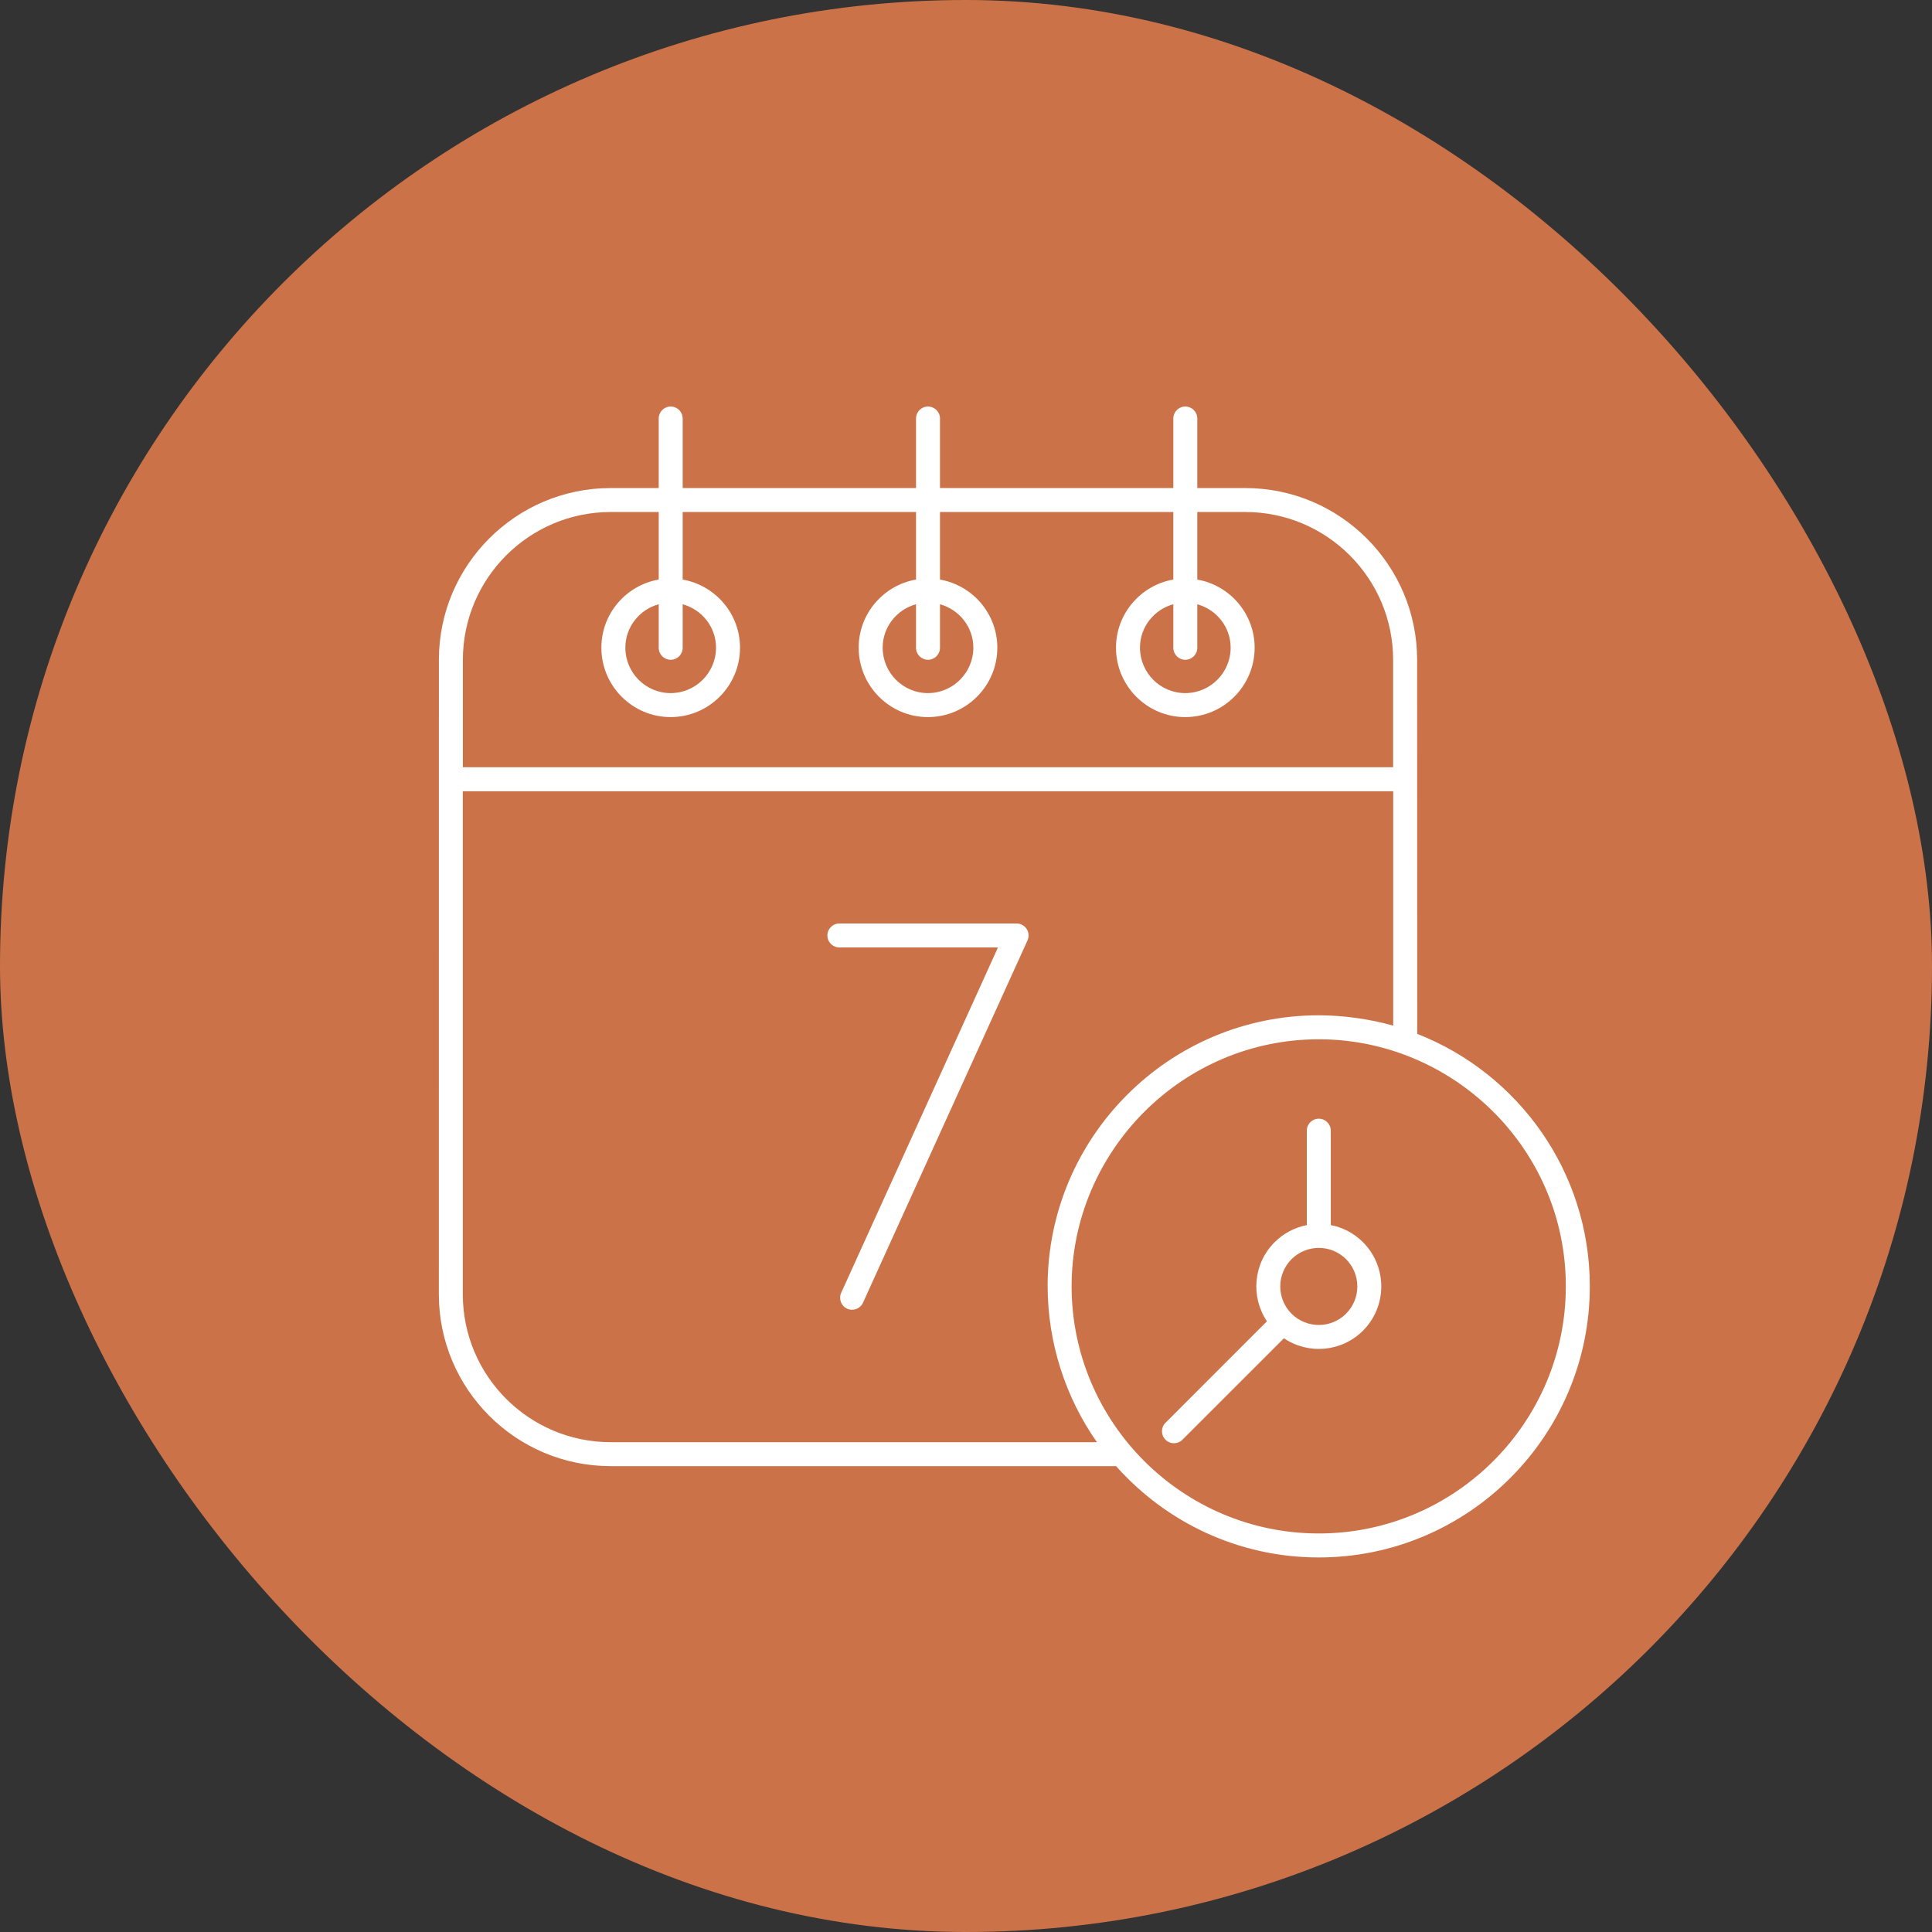 <svg xmlns="http://www.w3.org/2000/svg" fill="none" viewBox="0 0 60 60" height="60" width="60">
<rect x="0" y="0" width="60" height="60" fill="#333333" stroke="none"/>
<rect fill="#CC7248" rx="30" height="60" width="60"></rect>
<g clip-path="url(#clip0_5024_12069)">
<path fill="white" d="M18.963 45.532H34.661C36.205 47.27 38.454 48.368 40.956 48.368C45.597 48.368 49.373 44.591 49.373 39.948C49.373 36.385 47.147 33.334 44.013 32.108C44.013 30.92 44.014 36.411 44.01 20.492C44.01 17.55 41.617 15.157 38.675 15.157H37.183V12.997C37.183 12.792 37.017 12.625 36.811 12.625C36.605 12.625 36.439 12.792 36.439 12.997V15.157H29.192V12.997C29.192 12.792 29.026 12.625 28.82 12.625C28.614 12.625 28.448 12.792 28.448 12.997V15.157H21.201V12.997C21.201 12.792 21.035 12.625 20.829 12.625C20.623 12.625 20.457 12.792 20.457 12.997V15.157H18.965C16.023 15.157 13.63 17.55 13.63 20.492C13.63 26.723 13.629 35.207 13.629 40.198C13.629 43.139 16.022 45.532 18.963 45.532ZM48.628 39.948C48.628 44.18 45.186 47.623 40.956 47.623C36.711 47.623 33.28 44.161 33.28 39.948C33.28 35.763 36.704 32.276 40.957 32.276C45.108 32.276 48.628 35.653 48.628 39.948ZM14.375 20.492C14.375 17.961 16.434 15.901 18.965 15.901H20.457V17.998C19.447 18.175 18.676 19.055 18.676 20.115C18.676 21.303 19.641 22.27 20.827 22.27C22.015 22.27 22.982 21.303 22.982 20.115C22.982 19.057 22.211 18.177 21.201 17.999V15.901H28.448V17.998C27.438 18.175 26.667 19.055 26.667 20.115C26.667 21.303 27.632 22.27 28.817 22.27C30.006 22.27 30.973 21.303 30.973 20.115C30.973 19.057 30.202 18.177 29.192 17.999V15.901H36.438V17.998C35.429 18.175 34.658 19.055 34.658 20.115C34.658 21.303 35.623 22.27 36.808 22.27C37.997 22.27 38.964 21.303 38.964 20.115C38.964 19.057 38.193 18.177 37.183 17.999V15.901H38.675C41.206 15.901 43.265 17.961 43.265 20.492V23.827H14.375V20.492ZM20.829 20.49C21.035 20.49 21.201 20.323 21.201 20.117V18.766C21.797 18.931 22.237 19.47 22.237 20.115C22.237 20.892 21.604 21.525 20.827 21.525C20.051 21.525 19.421 20.892 19.421 20.115C19.421 19.468 19.862 18.928 20.457 18.765V20.117C20.457 20.323 20.623 20.49 20.829 20.49ZM28.82 20.49C29.026 20.49 29.192 20.323 29.192 20.117V18.766C29.788 18.931 30.228 19.47 30.228 20.115C30.228 20.892 29.595 21.525 28.817 21.525C28.042 21.525 27.412 20.892 27.412 20.115C27.412 19.468 27.853 18.928 28.448 18.765V20.117C28.448 20.323 28.614 20.49 28.82 20.49ZM36.811 20.49C37.017 20.49 37.183 20.323 37.183 20.117V18.766C37.778 18.931 38.219 19.47 38.219 20.115C38.219 20.892 37.586 21.525 36.808 21.525C36.033 21.525 35.403 20.892 35.403 20.115C35.403 19.468 35.843 18.928 36.439 18.765V20.117C36.438 20.323 36.605 20.49 36.811 20.49ZM14.373 24.573H43.268V31.853C42.519 31.639 41.684 31.531 40.956 31.531C36.301 31.531 32.535 35.32 32.535 39.947C32.535 39.955 32.536 39.963 32.536 39.971C32.541 41.726 33.103 43.419 34.066 44.788H18.963C16.432 44.788 14.373 42.729 14.373 40.198V24.573H14.373Z"></path>
<path fill="white" d="M41.329 38.046V35.114C41.329 34.909 41.162 34.742 40.956 34.742C40.751 34.742 40.584 34.909 40.584 35.114V38.047C40.217 38.118 39.867 38.295 39.583 38.579C38.916 39.246 38.838 40.28 39.346 41.034L36.195 44.186C36.05 44.331 36.05 44.567 36.195 44.712C36.34 44.858 36.576 44.858 36.721 44.712L39.873 41.561C40.641 42.078 41.671 41.983 42.329 41.325C43.086 40.568 43.086 39.335 42.329 38.578C42.046 38.295 41.696 38.117 41.329 38.046ZM41.803 40.798C41.337 41.265 40.577 41.265 40.11 40.798C39.643 40.331 39.643 39.572 40.11 39.105C40.577 38.639 41.337 38.638 41.803 39.105C42.27 39.572 42.27 40.331 41.803 40.798Z"></path>
<path fill="white" d="M26.068 29.424H30.993L26.124 40.149C26.039 40.336 26.122 40.557 26.309 40.642C26.499 40.728 26.718 40.642 26.801 40.457L31.91 29.206C32.023 28.959 31.841 28.68 31.571 28.68H26.068C25.862 28.68 25.695 28.846 25.695 29.052C25.695 29.258 25.862 29.424 26.068 29.424Z"></path>
</g>
<defs>
<clipPath id="clip0_5024_12069">
<rect transform="translate(13 12)" fill="white" height="37" width="37"></rect>
</clipPath>
</defs>
</svg>
